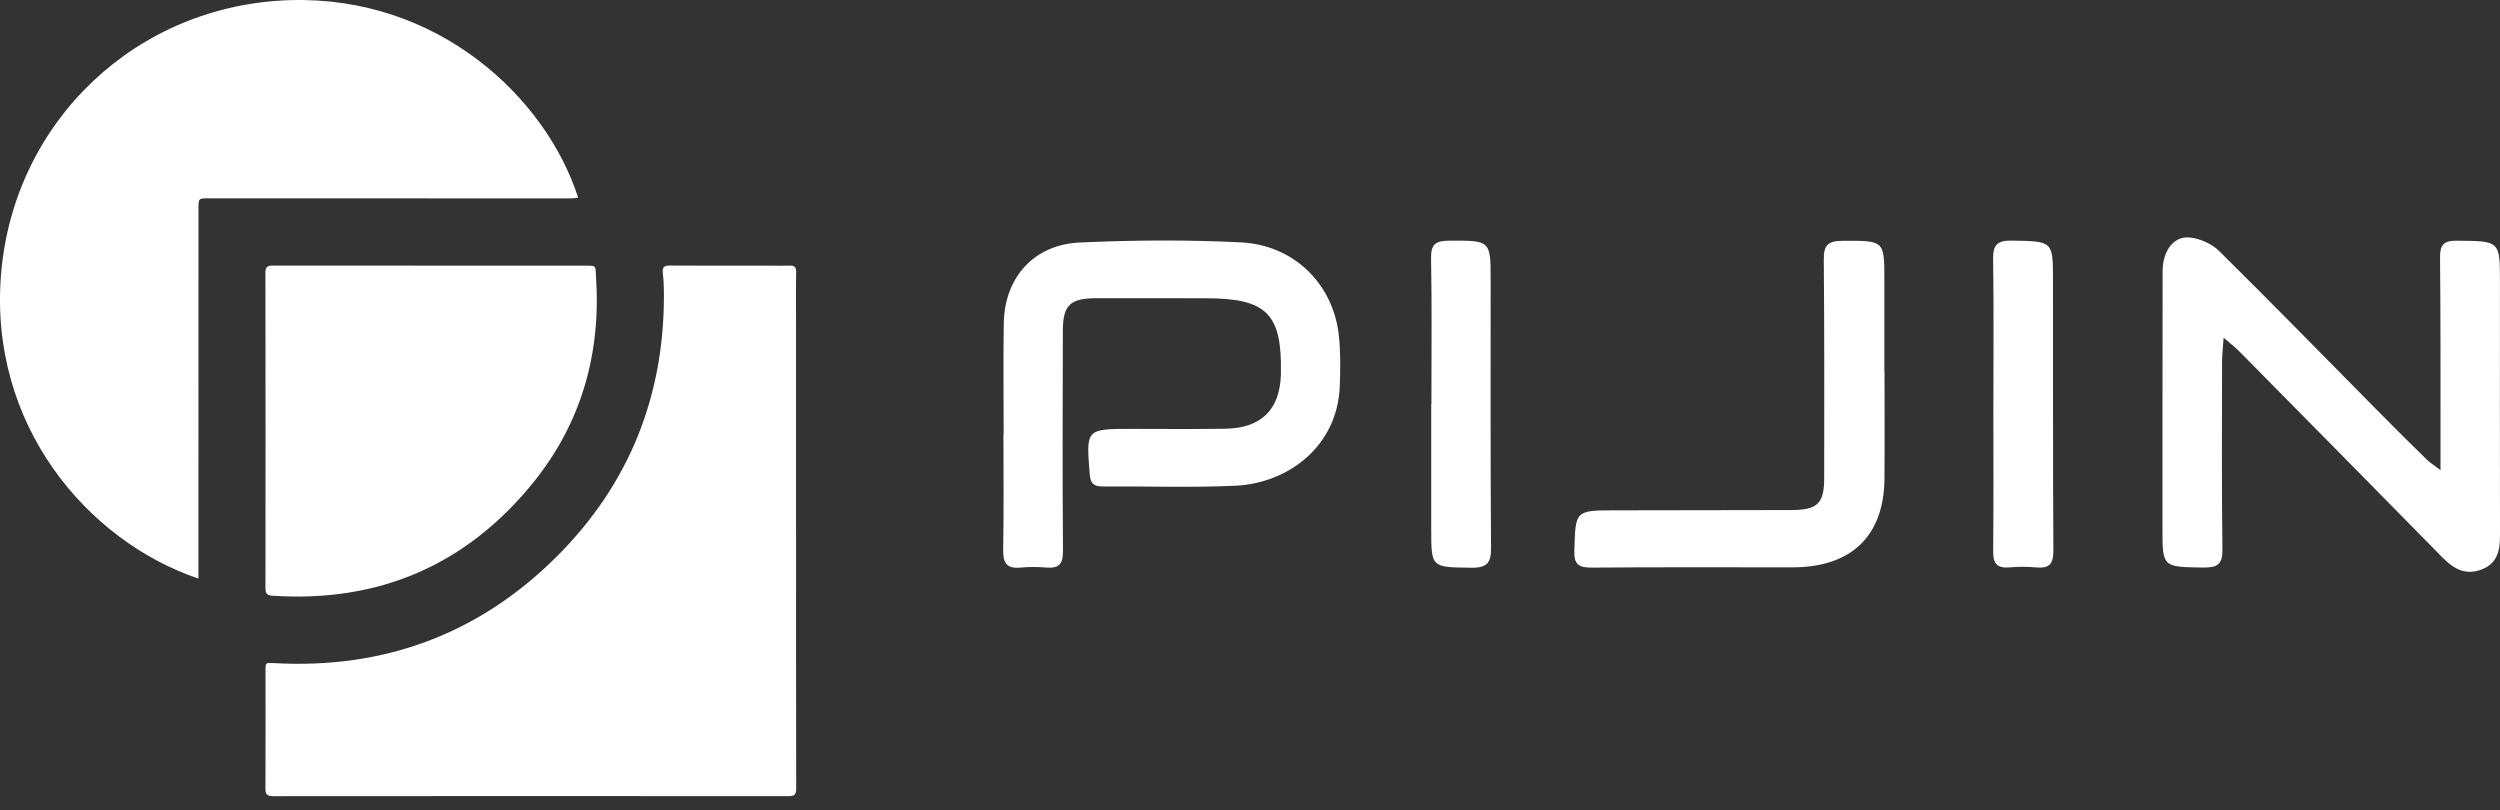<svg width="179" height="58" viewBox="0 0 179 58" fill="none" xmlns="http://www.w3.org/2000/svg">
<rect x="0" y="0" width="179" height="58" fill="#333333" stroke="none"/>
<g clip-path="url(#clip0_901_3094)">
<path d="M174.741 33.66C174.741 32.729 174.741 32.089 174.741 31.45C174.737 27.113 174.752 22.777 174.707 18.44C174.698 17.545 174.943 17.227 175.908 17.234C179.002 17.26 178.998 17.225 178.996 20.231C178.993 26.257 178.989 32.285 179 38.311C179.002 39.366 178.848 40.316 177.706 40.766C176.55 41.223 175.693 40.742 174.895 39.93C170.047 34.992 165.183 30.067 160.316 25.141C160.037 24.859 159.718 24.616 159.212 24.177C159.162 24.916 159.099 25.406 159.099 25.898C159.094 30.382 159.067 34.864 159.126 39.346C159.14 40.394 158.775 40.649 157.768 40.636C154.833 40.592 154.831 40.627 154.833 37.819C154.835 31.683 154.831 25.545 154.844 19.409C154.847 17.99 155.608 16.914 156.744 17.002C157.487 17.062 158.36 17.448 158.886 17.968C162.778 21.813 166.597 25.728 170.444 29.616C171.543 30.728 172.656 31.827 173.773 32.921C173.97 33.117 174.218 33.265 174.741 33.66Z" fill="white"/>
<path d="M71.862 31.083C71.862 28.439 71.826 25.792 71.871 23.147C71.925 19.874 74.013 17.514 77.311 17.364C81.153 17.19 85.017 17.161 88.857 17.355C92.665 17.549 95.449 20.333 95.859 23.997C95.993 25.196 95.97 26.418 95.929 27.627C95.782 31.913 92.275 34.601 88.445 34.778C85.281 34.923 82.103 34.811 78.932 34.829C78.317 34.833 78.079 34.604 78.029 33.993C77.757 30.706 77.742 30.708 81.042 30.708C83.27 30.708 85.498 30.733 87.726 30.697C90.287 30.658 91.62 29.35 91.711 26.87C91.713 26.798 91.713 26.723 91.713 26.65C91.79 22.461 90.668 21.354 86.353 21.356C83.748 21.356 81.142 21.341 78.537 21.35C76.613 21.356 76.107 21.831 76.1 23.69C76.085 28.944 76.067 34.2 76.11 39.454C76.116 40.383 75.826 40.715 74.897 40.636C74.299 40.585 73.684 40.579 73.086 40.638C72.052 40.742 71.812 40.279 71.828 39.35C71.878 36.595 71.846 33.838 71.846 31.083C71.853 31.083 71.857 31.083 71.862 31.083Z" fill="white"/>
<path d="M134.931 26.579C134.931 29.149 134.952 31.721 134.927 34.29C134.888 38.377 132.556 40.616 128.367 40.621C123.576 40.625 118.782 40.599 113.99 40.641C113.017 40.649 112.691 40.416 112.723 39.414C112.811 36.538 112.761 36.542 115.703 36.54C119.892 36.538 124.081 36.531 128.27 36.52C130.131 36.516 130.611 36.053 130.613 34.224C130.618 29.01 130.629 23.796 130.584 18.581C130.575 17.6 130.847 17.247 131.903 17.243C134.92 17.229 134.92 17.185 134.92 20.084C134.92 22.25 134.92 24.418 134.92 26.584C134.925 26.579 134.927 26.579 134.931 26.579Z" fill="white"/>
<path d="M102.489 28.953C102.489 25.463 102.528 21.971 102.465 18.482C102.446 17.479 102.802 17.238 103.759 17.234C106.73 17.221 106.73 17.187 106.73 20.121C106.733 26.478 106.71 32.834 106.758 39.189C106.767 40.252 106.533 40.665 105.343 40.649C102.483 40.61 102.478 40.669 102.476 37.881C102.474 34.906 102.476 31.928 102.476 28.953C102.48 28.953 102.485 28.953 102.489 28.953Z" fill="white"/>
<path d="M142.727 28.895C142.727 25.443 142.759 21.989 142.707 18.537C142.691 17.525 143.022 17.209 144.064 17.227C146.982 17.28 146.991 17.238 146.995 20.055C147.002 26.52 146.984 32.984 147.022 39.447C147.027 40.369 146.734 40.718 145.794 40.627C145.159 40.568 144.509 40.57 143.872 40.625C142.958 40.702 142.702 40.312 142.711 39.471C142.745 35.947 142.725 32.42 142.725 28.893C142.725 28.895 142.727 28.895 142.727 28.895Z" fill="white"/>
</g>
<g clip-path="url(#clip1_901_3094)">
<path d="M56.998 38.021C56.998 44.168 56.994 50.317 57.007 56.464C57.008 56.89 56.88 57.005 56.463 57.005C44.157 56.995 31.853 56.995 19.547 57.006C19.117 57.006 19.004 56.87 19.006 56.456C19.02 53.642 19.011 50.828 19.011 48.014C19.011 47.436 19.013 47.446 19.613 47.479C27.449 47.919 34.231 45.43 39.796 39.914C45.082 34.674 47.63 28.241 47.534 20.781C47.528 20.369 47.509 19.954 47.459 19.545C47.409 19.143 47.542 19.011 47.954 19.014C50.323 19.03 52.692 19.021 55.062 19.021C55.55 19.021 56.04 19.035 56.529 19.019C56.873 19.007 57.012 19.111 57.004 19.487C56.98 20.679 56.996 21.873 56.996 23.066C56.996 28.051 56.996 33.037 56.996 38.023C56.996 38.021 56.997 38.021 56.998 38.021Z" fill="white"/>
<path d="M14.208 41.429C6.243 38.731 -0.843 30.403 0.081 19.566C1.012 8.645 9.79 0.341 20.77 0.01C31.336 -0.307 39.082 6.95 41.397 14.157C41.213 14.174 41.041 14.205 40.868 14.205C32.232 14.205 23.595 14.203 14.958 14.2C14.217 14.2 14.211 14.195 14.211 14.96C14.21 23.57 14.209 32.18 14.208 40.79C14.208 40.982 14.208 41.175 14.208 41.429Z" fill="white"/>
<path d="M30.841 19.02C34.494 19.02 38.147 19.019 41.8 19.022C42.752 19.023 42.617 18.976 42.674 19.818C43.047 25.334 41.605 30.353 38.121 34.624C33.342 40.485 27.081 43.161 19.501 42.653C19.134 42.628 19.007 42.497 19.007 42.124C19.015 34.585 19.016 27.046 19.004 19.508C19.003 19.066 19.202 19.015 19.561 19.015C23.32 19.023 27.081 19.02 30.841 19.02Z" fill="white"/>
</g>
<defs>
<clipPath id="clip0_901_3094">
<rect width="107.172" height="23.943" fill="white" transform="translate(71.828 17)"/>
</clipPath>
<clipPath id="clip1_901_3094">
<rect width="57.006" height="57.006" fill="white"/>
</clipPath>
</defs>
</svg>
